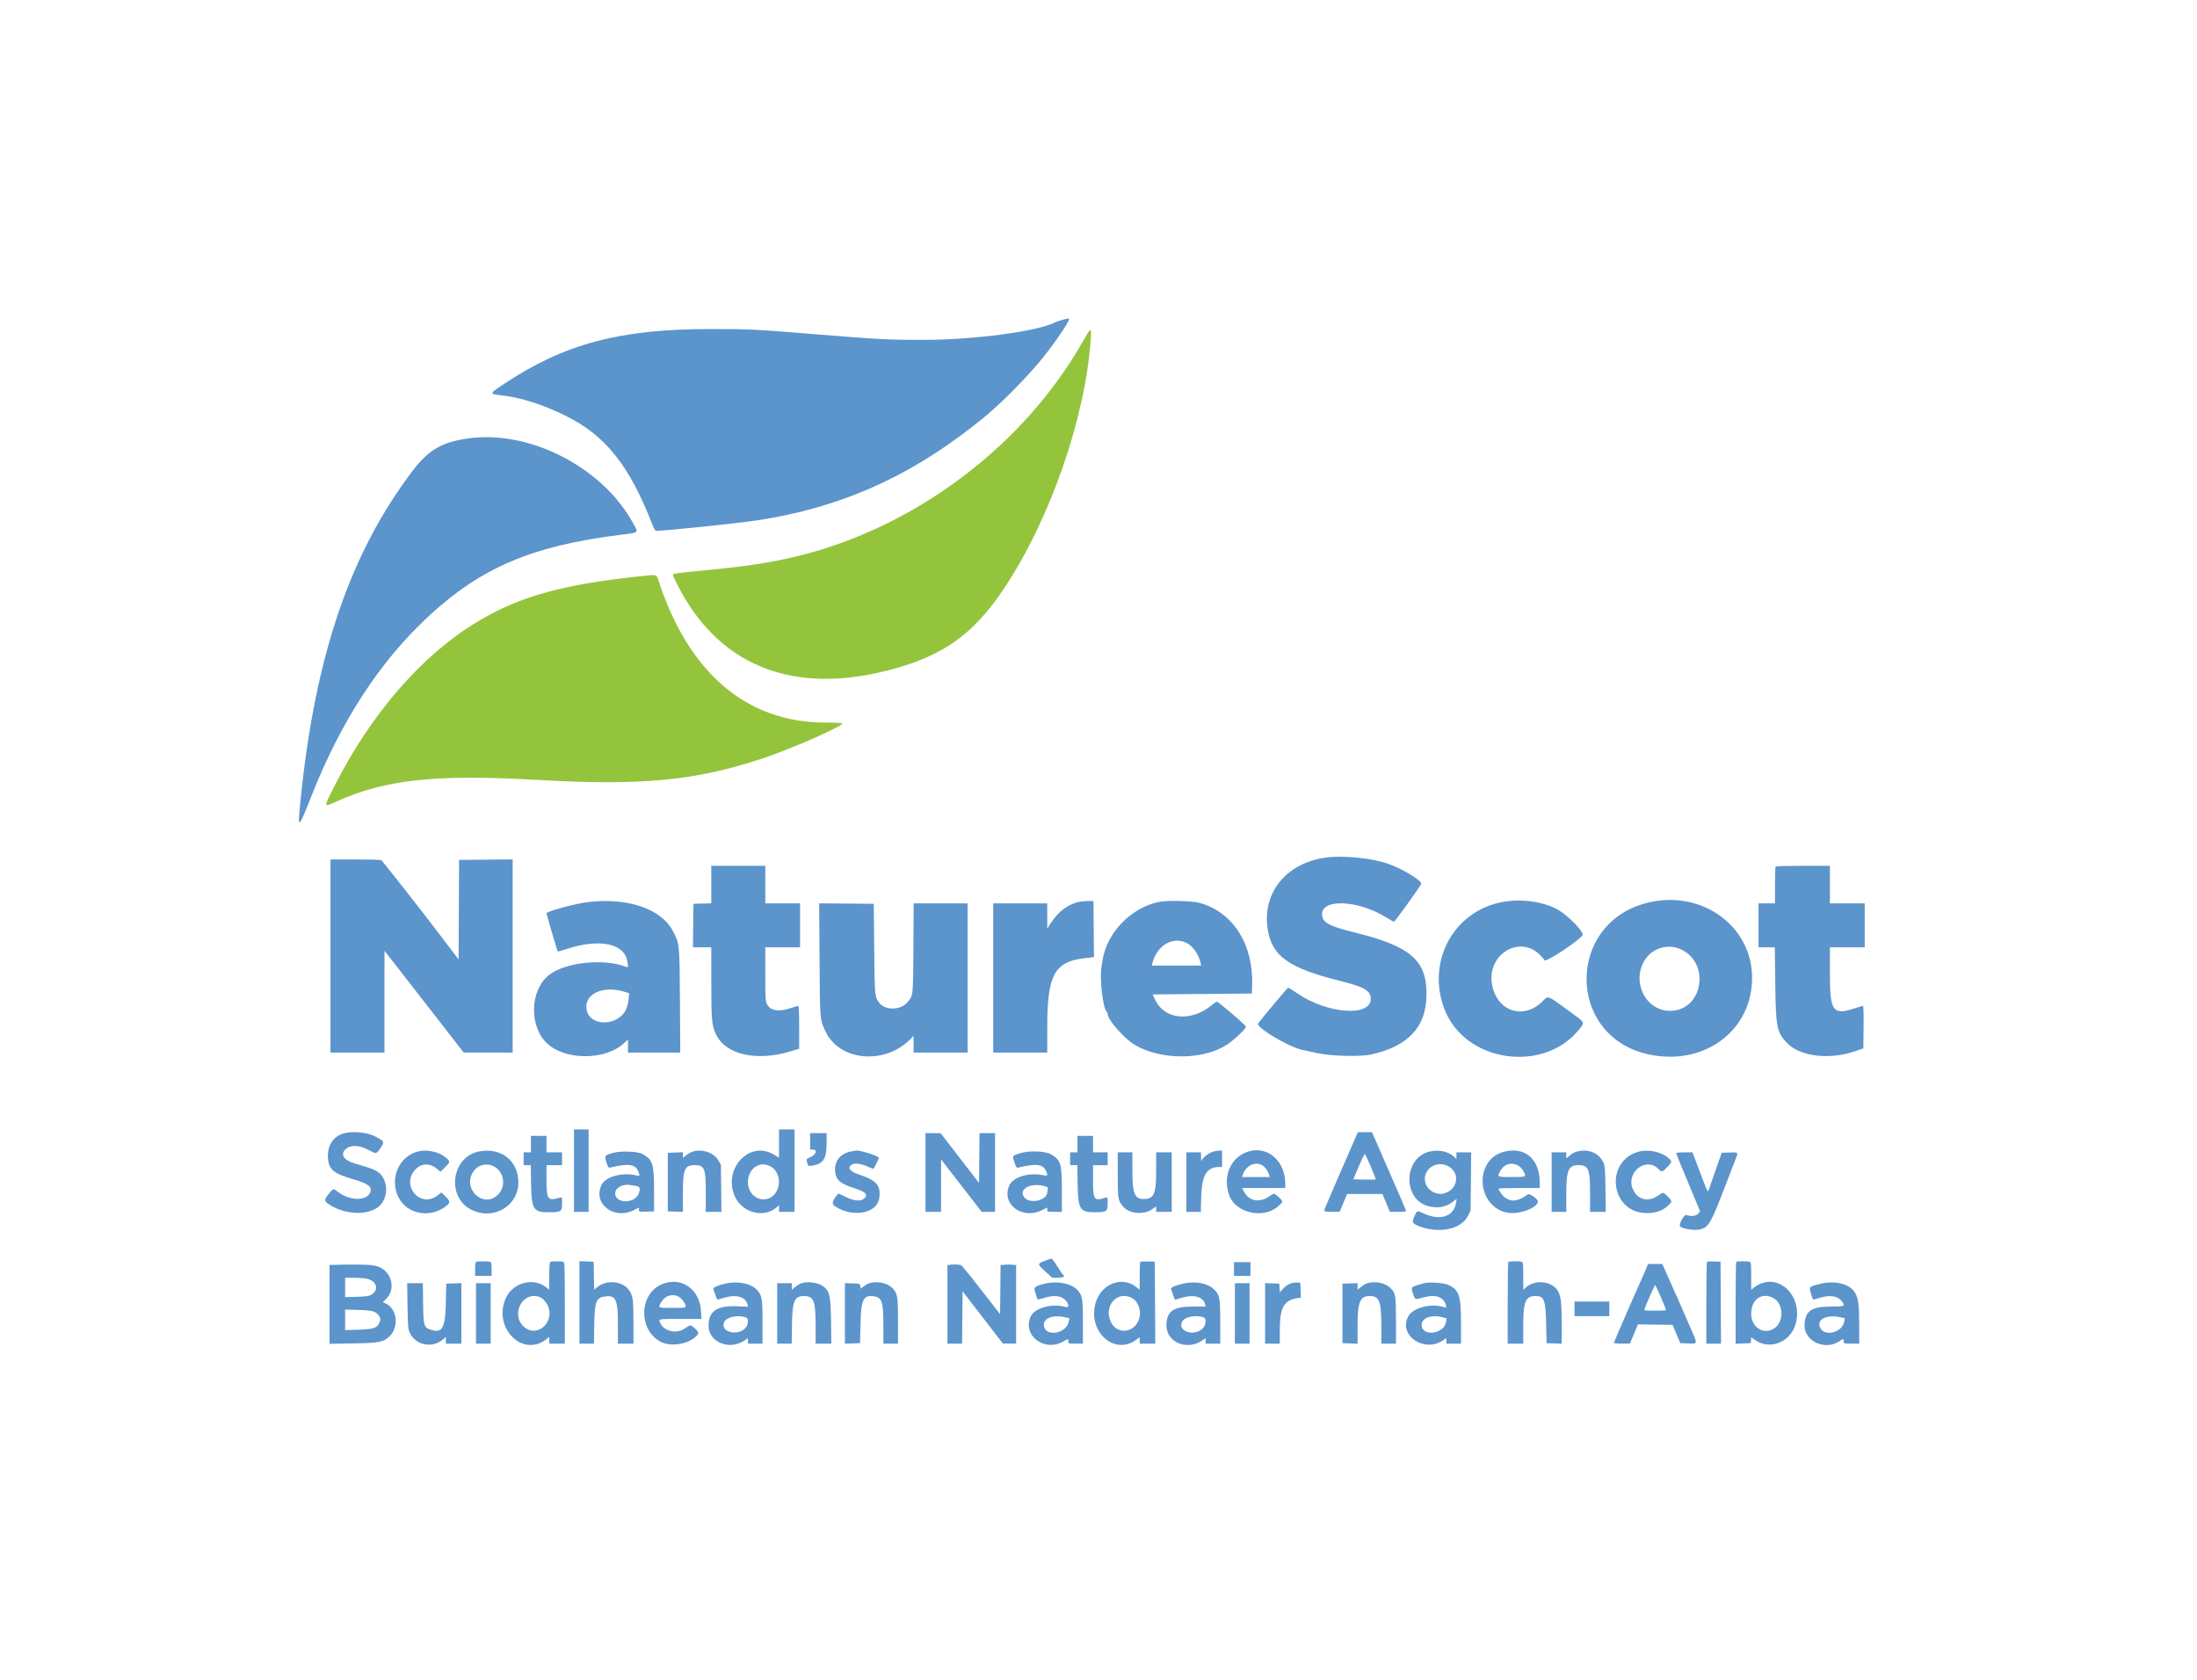 <svg id="svg" version="1.1" xmlns="http://www.w3.org/2000/svg" xmlns:xlink="http://www.w3.org/1999/xlink" width="400" height="305.892" viewBox="0, 0, 400,305.892"><g id="svgg"><path id="path0" d="M193.366 58.260 C 192.880 58.391,192.342 58.573,192.170 58.665 C 189.061 60.329,177.343 61.894,168.000 61.893 C 161.725 61.892,160.336 61.821,149.167 60.919 C 136.910 59.931,136.708 59.921,129.167 59.922 C 112.825 59.926,102.776 62.607,91.792 69.892 C 89.032 71.723,89.033 71.719,91.267 71.979 C 94.879 72.399,98.809 73.649,102.963 75.701 C 110.234 79.293,114.562 84.710,118.749 95.458 C 119.008 96.123,119.314 96.667,119.431 96.667 C 121.110 96.667,134.492 95.271,138.000 94.731 C 152.767 92.454,165.052 87.077,177.167 77.591 C 178.221 76.765,179.164 76.013,179.262 75.920 C 179.361 75.826,179.881 75.375,180.418 74.917 C 182.779 72.902,186.527 69.087,189.083 66.097 C 191.260 63.550,194.667 58.666,194.667 58.090 C 194.667 57.955,194.343 57.997,193.366 58.260 M85.111 79.849 C 80.417 80.535,78.011 81.943,75.184 85.655 C 63.784 100.625,57.410 119.280,54.741 145.488 C 54.153 151.268,54.208 151.252,56.727 144.890 C 62.156 131.186,69.177 120.422,78.047 112.203 C 87.572 103.378,96.786 99.444,112.658 97.426 C 116.490 96.939,116.250 97.115,115.356 95.443 C 109.842 85.127,96.404 78.199,85.111 79.849 M241.192 156.181 C 234.009 157.286,229.743 162.698,230.826 169.333 C 231.613 174.154,234.693 176.310,244.155 178.663 C 248.387 179.716,249.576 180.421,249.576 181.878 C 249.576 185.193,241.731 184.637,236.271 180.935 C 235.377 180.329,234.594 179.837,234.531 179.842 C 234.429 179.851,230.062 185.048,229.271 186.102 C 228.963 186.513,228.964 186.523,229.354 186.942 C 230.556 188.230,235.165 190.763,237.024 191.157 C 237.423 191.242,238.688 191.518,239.833 191.770 C 242.280 192.310,247.665 192.453,249.583 192.029 C 256.439 190.516,259.679 187.018,259.720 181.083 C 259.763 174.888,256.819 172.326,246.797 169.839 C 242.046 168.660,240.901 168.071,240.719 166.717 C 240.299 163.587,247.150 163.795,252.407 167.072 C 253.079 167.491,253.707 167.833,253.802 167.833 C 253.972 167.833,258.566 161.457,258.759 160.952 C 258.964 160.420,255.505 158.298,252.856 157.332 C 249.877 156.244,244.334 155.698,241.192 156.181 M60.167 174.083 L 60.167 191.667 65.083 191.667 L 70.000 191.667 70.000 182.398 L 70.000 173.129 72.208 175.954 C 73.423 177.508,76.667 181.677,79.417 185.218 L 84.417 191.656 88.875 191.661 L 93.333 191.667 93.333 174.081 L 93.333 156.495 88.458 156.539 L 83.583 156.583 83.540 165.646 L 83.497 174.709 81.671 172.313 C 80.667 170.995,79.704 169.729,79.531 169.500 C 76.945 166.075,69.666 156.810,69.417 156.628 C 69.325 156.560,67.206 156.504,64.708 156.503 L 60.167 156.500 60.167 174.083 M129.500 161.077 L 129.500 164.488 127.875 164.536 L 126.250 164.583 126.205 168.542 L 126.161 172.500 127.830 172.500 L 129.500 172.500 129.506 178.958 C 129.512 185.762,129.585 186.608,130.302 188.222 C 132.006 192.057,137.745 193.371,144.125 191.388 L 145.500 190.961 145.500 187.064 C 145.500 184.633,145.439 183.167,145.337 183.167 C 145.247 183.167,144.615 183.354,143.932 183.583 C 141.783 184.305,140.225 184.034,139.625 182.833 C 139.368 182.318,139.334 181.682,139.334 177.375 L 139.333 172.500 142.500 172.500 L 145.667 172.500 145.667 168.500 L 145.667 164.500 142.500 164.500 L 139.333 164.500 139.333 161.083 L 139.333 157.667 134.417 157.667 L 129.500 157.667 129.500 161.077 M323.278 157.778 C 323.217 157.839,323.167 159.376,323.167 161.194 L 323.167 164.500 321.667 164.500 L 320.167 164.500 320.167 168.500 L 320.167 172.500 321.649 172.500 L 323.132 172.500 323.216 179.042 C 323.318 187.077,323.488 187.950,325.329 189.896 C 327.667 192.369,332.942 193.032,337.667 191.448 L 339.250 190.917 339.295 187.042 C 339.324 184.546,339.280 183.167,339.173 183.167 C 339.082 183.167,338.448 183.354,337.766 183.583 C 333.720 184.941,333.168 184.206,333.167 177.458 L 333.167 172.500 336.333 172.500 L 339.500 172.500 339.500 168.500 L 339.500 164.500 336.333 164.500 L 333.167 164.500 333.167 161.083 L 333.167 157.667 328.278 157.667 C 325.589 157.667,323.339 157.717,323.278 157.778 M196.750 164.182 C 194.688 164.488,192.768 165.865,191.326 168.071 L 190.667 169.081 190.667 166.790 L 190.667 164.500 185.750 164.500 L 180.833 164.500 180.833 178.083 L 180.833 191.667 185.750 191.667 L 190.667 191.667 190.672 186.792 C 190.684 177.522,192.020 175.098,197.461 174.480 L 199.171 174.286 199.127 169.185 L 199.083 164.083 198.417 164.058 C 198.050 164.044,197.300 164.100,196.750 164.182 M210.869 164.254 C 205.792 165.411,201.539 169.854,200.742 174.833 C 200.690 175.154,200.608 175.642,200.558 175.917 C 200.157 178.120,200.820 183.830,201.526 184.266 C 201.603 184.314,201.667 184.483,201.667 184.643 C 201.667 185.691,204.678 189.118,206.606 190.263 C 211.327 193.069,219.005 193.061,223.356 190.247 C 224.729 189.359,226.833 187.367,226.833 186.956 C 226.833 186.734,224.206 184.423,221.797 182.527 C 221.549 182.332,221.393 182.402,220.558 183.083 C 216.819 186.128,212.057 185.677,210.348 182.117 L 209.852 181.083 218.884 181.000 L 227.917 180.917 227.969 179.583 C 228.265 172.036,224.545 166.128,218.417 164.412 C 217.024 164.022,212.318 163.923,210.869 164.254 M273.167 164.325 C 264.468 166.173,259.706 175.286,262.995 183.790 C 266.760 193.527,281.250 195.567,287.657 187.262 C 288.560 186.092,288.722 186.326,285.292 183.829 C 281.628 181.162,281.939 181.263,280.793 182.382 C 277.328 185.765,272.546 184.156,271.653 179.309 C 270.644 173.833,276.664 170.119,280.402 173.911 C 280.823 174.337,281.167 174.749,281.167 174.825 C 281.167 175.507,288.136 170.887,288.159 170.189 C 288.183 169.479,285.474 166.725,283.766 165.724 C 281.040 164.126,276.761 163.561,273.167 164.325 M300.500 164.259 C 284.933 167.597,284.998 189.107,300.585 192.089 C 310.533 193.992,318.983 187.557,318.997 178.068 C 319.010 168.803,310.152 162.189,300.500 164.259 M107.000 164.273 C 104.708 164.555,99.498 165.963,99.501 166.300 C 99.503 166.482,101.462 173.184,101.534 173.256 C 101.570 173.292,102.387 173.065,103.351 172.752 C 108.939 170.940,113.393 171.746,114.138 174.703 C 114.425 175.845,114.398 176.229,114.042 176.085 C 109.995 174.451,102.827 175.218,99.894 177.598 C 96.448 180.396,96.313 186.952,99.639 190.031 C 102.966 193.111,110.211 193.091,113.573 189.992 L 114.333 189.291 114.333 190.479 L 114.333 191.667 119.092 191.667 L 123.851 191.667 123.794 182.292 C 123.730 171.818,123.732 171.846,122.486 169.493 C 120.351 165.459,114.209 163.389,107.000 164.273 M149.210 174.706 C 149.281 185.952,149.258 185.686,150.368 187.955 C 152.963 193.261,161.176 193.926,165.764 189.202 L 166.333 188.616 166.333 190.141 L 166.333 191.667 171.250 191.667 L 176.167 191.667 176.167 178.083 L 176.167 164.500 171.259 164.500 L 166.351 164.500 166.300 172.625 C 166.245 181.504,166.272 181.259,165.240 182.482 C 163.951 184.011,161.099 184.044,160.029 182.541 C 159.251 181.448,159.254 181.485,159.167 172.833 L 159.083 164.583 154.115 164.539 L 149.146 164.495 149.210 174.706 M215.917 171.644 C 217.109 172.187,218.259 173.763,218.580 175.292 L 218.693 175.833 214.193 175.833 L 209.694 175.833 209.866 175.208 C 210.706 172.158,213.469 170.530,215.917 171.644 M305.945 172.829 C 311.516 175.293,310.055 184.058,304.070 184.071 C 299.176 184.082,296.674 177.796,300.075 174.031 C 301.497 172.457,303.963 171.952,305.945 172.829 M113.648 180.583 L 114.546 180.860 114.445 181.934 C 114.390 182.525,114.197 183.344,114.016 183.753 C 112.668 186.801,107.629 187.033,106.855 184.083 C 106.085 181.153,109.609 179.337,113.648 180.583 M104.500 213.167 L 104.500 220.667 105.833 220.667 L 107.167 220.667 107.167 213.167 L 107.167 205.667 105.833 205.667 L 104.500 205.667 104.500 213.167 M141.833 208.238 L 141.833 210.809 140.902 210.248 C 136.459 207.572,131.561 212.817,133.792 217.861 C 135.089 220.794,138.990 221.868,141.292 219.927 L 141.833 219.470 141.833 220.069 L 141.833 220.667 143.250 220.667 L 144.667 220.667 144.667 213.167 L 144.667 205.667 143.250 205.667 L 141.833 205.667 141.833 208.238 M62.440 206.429 C 60.595 207.018,59.556 208.710,59.709 210.875 C 59.858 212.975,60.720 213.697,64.333 214.744 C 67.185 215.571,67.931 216.210,67.324 217.303 C 66.513 218.767,63.476 218.600,61.453 216.980 C 60.696 216.374,60.708 216.371,59.850 217.414 C 59.043 218.394,59.010 218.655,59.633 219.116 C 62.322 221.103,66.582 221.445,68.784 219.850 C 70.826 218.371,70.794 214.722,68.728 213.353 C 68.065 212.914,67.480 212.703,64.524 211.838 C 62.570 211.267,61.913 210.194,62.937 209.246 C 63.817 208.430,65.404 208.494,67.140 209.416 C 68.544 210.162,68.511 210.168,69.264 209.073 C 70.057 207.922,70.002 207.802,68.272 206.927 C 66.727 206.145,64.044 205.916,62.440 206.429 M246.368 208.125 C 245.899 209.202,245.059 211.133,244.502 212.417 C 243.945 213.700,243.387 214.975,243.262 215.250 C 243.136 215.525,242.721 216.500,242.339 217.417 C 241.957 218.333,241.507 219.383,241.339 219.750 C 240.933 220.638,240.972 220.667,242.552 220.663 L 243.917 220.659 244.586 219.038 L 245.256 217.417 248.480 217.417 L 251.704 217.417 252.375 219.042 L 253.046 220.667 254.542 220.667 C 255.887 220.667,256.031 220.637,255.958 220.375 C 255.914 220.215,254.509 216.952,252.836 213.125 L 249.795 206.167 248.508 206.167 L 247.221 206.167 246.368 208.125 M147.500 207.833 L 147.500 209.333 148.000 209.333 C 148.916 209.333,148.564 210.305,147.492 210.734 C 146.843 210.993,146.814 211.034,146.924 211.545 C 147.094 212.338,147.147 212.379,147.870 212.264 C 149.895 211.940,150.500 211.004,150.500 208.197 L 150.500 206.333 149.000 206.333 L 147.500 206.333 147.500 207.833 M168.500 213.500 L 168.500 220.667 169.917 220.667 L 171.333 220.667 171.333 215.893 L 171.333 211.119 175.031 215.893 L 178.728 220.667 179.948 220.667 L 181.167 220.667 181.167 213.500 L 181.167 206.333 179.753 206.333 L 178.339 206.333 178.294 210.874 L 178.250 215.414 174.750 210.879 L 171.250 206.344 169.875 206.339 L 168.500 206.333 168.500 213.500 M96.667 208.333 L 96.667 209.833 96.000 209.833 L 95.333 209.833 95.333 211.000 L 95.333 212.167 95.983 212.167 L 96.632 212.167 96.691 215.542 C 96.773 220.226,97.096 220.753,99.887 220.746 C 102.154 220.740,102.333 220.624,102.333 219.151 C 102.333 217.995,102.323 217.964,101.958 218.075 C 99.726 218.750,99.500 218.460,99.500 214.917 L 99.500 212.167 100.917 212.167 L 102.333 212.167 102.333 211.000 L 102.333 209.833 100.917 209.833 L 99.500 209.833 99.500 208.333 L 99.500 206.833 98.083 206.833 L 96.667 206.833 96.667 208.333 M196.167 208.333 L 196.167 209.833 195.500 209.833 L 194.833 209.833 194.833 211.000 L 194.833 212.167 195.488 212.167 L 196.142 212.167 196.196 215.542 C 196.270 220.191,196.606 220.754,199.304 220.746 C 201.483 220.739,201.667 220.615,201.667 219.151 C 201.667 217.992,201.657 217.964,201.292 218.084 C 199.200 218.770,199.000 218.500,199.000 214.988 L 199.000 212.167 200.333 212.167 L 201.667 212.167 201.667 211.000 L 201.667 209.833 200.333 209.833 L 199.000 209.833 199.000 208.333 L 199.000 206.833 197.583 206.833 L 196.167 206.833 196.167 208.333 M76.122 209.671 C 72.637 210.551,70.886 214.583,72.522 217.963 C 74.039 221.096,78.302 221.914,81.208 219.630 C 82.012 218.998,81.995 218.728,81.098 217.848 L 80.363 217.127 79.723 217.638 C 76.413 220.283,72.698 215.515,75.887 212.715 C 76.970 211.764,78.407 211.823,79.596 212.867 L 80.186 213.385 81.010 212.574 C 81.996 211.602,82.006 211.520,81.217 210.827 C 79.994 209.753,77.783 209.251,76.122 209.671 M87.224 209.674 C 82.146 210.678,81.216 218.058,85.883 220.317 C 89.909 222.266,94.402 219.589,94.375 215.257 C 94.351 211.348,91.199 208.887,87.224 209.674 M126.167 209.683 C 125.846 209.778,125.302 210.080,124.958 210.353 L 124.333 210.849 124.333 210.334 L 124.333 209.820 122.958 209.868 L 121.583 209.917 121.583 215.250 L 121.583 220.583 122.958 220.632 L 124.333 220.680 124.333 217.248 C 124.333 212.905,124.646 212.167,126.485 212.167 C 128.273 212.167,128.500 212.730,128.500 217.158 L 128.500 220.667 129.927 220.667 L 131.354 220.667 131.302 216.375 L 131.250 212.083 130.787 211.296 C 129.963 209.895,127.889 209.171,126.167 209.683 M154.984 209.669 C 152.963 210.011,151.802 211.535,152.067 213.498 C 152.256 214.901,153.034 215.549,155.464 216.332 C 157.657 217.038,158.129 217.531,157.315 218.266 C 156.709 218.814,155.418 218.684,153.923 217.925 C 153.228 217.573,152.636 217.314,152.607 217.351 C 151.419 218.833,151.343 219.230,152.154 219.742 C 155.378 221.777,159.703 220.930,160.080 218.190 C 160.402 215.851,159.605 214.933,156.311 213.850 C 154.672 213.310,154.195 212.553,155.168 212.039 C 155.719 211.748,156.730 211.885,157.920 212.411 C 158.445 212.643,158.925 212.833,158.986 212.833 C 159.106 212.833,160.000 211.085,160.000 210.851 C 160.000 210.498,156.488 209.377,155.833 209.521 C 155.787 209.531,155.405 209.598,154.984 209.669 M221.060 209.659 C 220.349 209.829,219.419 210.423,219.013 210.967 L 218.677 211.417 218.672 210.625 L 218.667 209.833 217.333 209.833 L 216.000 209.833 216.000 215.250 L 216.000 220.667 217.316 220.667 L 218.632 220.667 218.700 217.958 C 218.798 214.016,219.692 212.519,221.958 212.504 L 222.500 212.500 222.500 211.000 L 222.500 209.500 222.042 209.517 C 221.790 209.526,221.348 209.590,221.060 209.659 M227.583 209.601 C 224.225 210.447,222.535 213.987,223.772 217.583 C 224.909 220.890,229.994 222.058,232.737 219.644 C 233.671 218.822,233.672 218.784,232.792 217.988 C 231.929 217.207,232.045 217.214,231.036 217.892 C 229.264 219.085,227.371 218.707,226.492 216.984 L 226.160 216.333 230.080 216.333 L 234.000 216.333 234.000 215.508 C 234.000 211.549,230.961 208.751,227.583 209.601 M260.134 209.733 C 255.566 210.963,255.384 218.247,259.888 219.584 C 261.600 220.093,263.179 219.852,264.437 218.893 L 265.215 218.299 265.099 219.024 C 264.692 221.567,262.157 222.363,259.088 220.912 C 258.011 220.402,258.015 220.401,257.511 221.477 C 257.036 222.490,257.120 222.754,258.038 223.146 C 261.781 224.742,266.023 223.935,267.273 221.387 L 267.750 220.417 267.800 215.125 L 267.851 209.833 266.509 209.833 L 265.167 209.833 265.167 210.434 L 265.167 211.035 264.586 210.524 C 263.541 209.607,261.771 209.292,260.134 209.733 M273.779 209.739 C 268.264 211.221,268.838 219.845,274.518 220.834 C 276.609 221.198,280.030 219.902,279.995 218.759 C 279.982 218.345,278.471 217.269,278.189 217.474 C 276.423 218.756,275.293 218.929,274.051 218.108 C 273.596 217.807,272.833 216.760,272.833 216.436 C 272.833 216.379,274.521 216.333,276.583 216.333 L 280.333 216.333 280.327 215.208 C 280.305 211.015,277.560 208.722,273.779 209.739 M287.213 209.662 C 286.626 209.801,285.992 210.175,285.489 210.678 C 285.170 210.996,285.167 210.993,285.167 210.417 L 285.167 209.833 283.833 209.833 L 282.500 209.833 282.500 215.250 L 282.500 220.667 283.833 220.667 L 285.167 220.667 285.170 217.375 C 285.175 213.028,285.548 212.167,287.424 212.167 C 289.203 212.167,289.500 212.892,289.500 217.234 L 289.500 220.667 290.929 220.667 L 292.359 220.667 292.302 216.542 C 292.253 213.025,292.201 212.318,291.947 211.750 C 291.161 209.988,289.298 209.166,287.213 209.662 M298.322 209.717 C 292.040 211.499,293.219 220.835,299.733 220.892 C 301.429 220.907,302.549 220.543,303.570 219.644 C 304.507 218.819,304.509 218.742,303.619 217.868 C 302.761 217.026,302.895 217.035,301.842 217.744 C 300.040 218.957,298.172 218.481,297.313 216.590 C 295.911 213.502,299.738 210.508,302.004 212.921 C 302.538 213.489,302.677 213.452,303.561 212.507 C 304.500 211.503,304.500 211.502,303.647 210.772 C 302.424 209.725,299.993 209.243,298.322 209.717 M111.700 209.918 C 110.028 210.384,110.014 210.404,110.451 211.790 C 110.692 212.554,110.788 212.680,111.076 212.612 C 114.684 211.756,115.852 211.989,116.331 213.658 C 116.478 214.169,116.465 214.196,116.118 214.098 C 113.594 213.382,110.359 214.166,109.574 215.684 C 107.810 219.095,111.701 222.221,115.393 220.359 L 116.333 219.885 116.333 220.283 C 116.333 220.673,116.357 220.679,117.708 220.632 L 119.083 220.583 119.083 216.750 C 119.083 211.915,118.826 211.126,116.917 210.117 C 116.044 209.656,113.048 209.542,111.700 209.918 M185.667 210.016 C 184.254 210.469,184.276 210.432,184.687 211.649 C 184.995 212.561,185.087 212.687,185.396 212.614 C 188.700 211.839,189.791 211.958,190.414 213.161 C 190.827 213.959,190.755 214.178,190.125 214.037 C 187.350 213.419,184.417 214.295,183.725 215.950 C 182.313 219.329,186.163 222.157,189.727 220.359 L 190.667 219.885 190.667 220.276 C 190.667 220.653,190.712 220.667,192.000 220.667 L 193.333 220.667 193.333 216.775 C 193.333 211.892,193.142 211.254,191.369 210.212 C 190.282 209.573,187.360 209.473,185.667 210.016 M203.500 213.896 C 203.500 218.402,203.548 218.666,204.580 219.808 C 205.694 221.041,208.275 221.242,209.740 220.209 L 210.500 219.674 210.500 220.170 L 210.500 220.667 211.917 220.667 L 213.333 220.667 213.333 215.250 L 213.333 209.833 211.917 209.833 L 210.500 209.833 210.500 213.173 C 210.500 217.413,210.100 218.333,208.258 218.333 C 206.564 218.333,206.175 217.363,206.170 213.125 L 206.167 209.833 204.833 209.833 L 203.500 209.833 203.500 213.896 M305.167 209.971 C 305.167 210.046,306.147 212.458,307.346 215.331 L 309.525 220.554 309.201 220.985 C 308.862 221.437,307.925 221.554,307.041 221.255 C 306.687 221.135,305.833 222.495,305.833 223.180 C 305.833 223.702,308.449 224.164,309.616 223.848 C 311.094 223.448,311.541 222.670,313.991 216.250 C 314.831 214.050,315.701 211.800,315.926 211.250 C 316.526 209.780,316.551 209.813,314.895 209.869 L 313.458 209.917 312.327 213.167 C 311.706 214.954,311.133 216.585,311.054 216.790 C 310.933 217.104,310.794 216.851,310.181 215.207 C 309.780 214.131,309.155 212.481,308.792 211.542 L 308.132 209.833 306.649 209.833 C 305.834 209.833,305.167 209.895,305.167 209.971 M249.587 212.462 C 250.115 213.679,250.509 214.713,250.463 214.759 C 250.416 214.806,249.480 214.823,248.383 214.797 L 246.387 214.750 247.396 212.377 C 247.950 211.072,248.454 210.059,248.515 210.127 C 248.576 210.195,249.058 211.246,249.587 212.462 M229.996 212.305 C 230.436 212.633,230.887 213.322,231.077 213.958 L 231.189 214.333 228.667 214.333 L 226.144 214.333 226.258 213.958 C 226.794 212.189,228.706 211.343,229.996 212.305 M276.250 212.167 C 276.689 212.379,277.071 212.735,277.303 213.148 C 277.969 214.334,277.970 214.333,275.250 214.333 C 272.607 214.333,272.573 214.318,273.067 213.367 C 273.769 212.018,274.991 211.557,276.250 212.167 M89.781 212.324 C 91.756 213.221,92.235 215.971,90.686 217.520 C 87.957 220.249,83.939 216.295,86.288 213.190 C 87.111 212.102,88.521 211.752,89.781 212.324 M140.158 212.329 C 142.931 213.744,142.043 218.397,139.000 218.397 C 137.408 218.397,136.162 217.007,136.170 215.239 C 136.181 212.858,138.244 211.352,140.158 212.329 M263.761 212.414 C 265.909 213.673,265.407 216.626,262.928 217.309 C 261.519 217.697,259.888 216.775,259.512 215.377 C 258.868 212.986,261.548 211.117,263.761 212.414 M115.637 215.924 C 116.482 216.052,116.616 216.289,116.349 217.182 C 115.677 219.424,111.498 219.191,112.062 216.942 C 112.242 216.226,113.499 215.615,114.500 215.757 C 114.729 215.789,115.241 215.864,115.637 215.924 M190.306 216.033 C 190.764 216.172,190.846 216.265,190.767 216.559 C 190.714 216.756,190.670 217.008,190.669 217.119 C 190.652 218.590,187.489 219.303,186.509 218.057 C 185.300 216.520,187.702 215.239,190.306 216.033 M190.296 229.565 C 188.819 230.122,188.819 230.139,190.271 231.477 L 191.562 232.667 192.615 232.667 C 193.620 232.667,194.024 232.407,193.511 232.090 C 193.426 232.037,192.965 231.358,192.489 230.580 C 192.012 229.803,191.538 229.175,191.436 229.186 C 191.334 229.197,190.820 229.367,190.296 229.565 M86.708 229.777 C 86.568 229.834,86.500 230.264,86.500 231.097 L 86.500 232.333 88.000 232.333 L 89.500 232.333 89.500 231.101 C 89.500 230.131,89.444 229.847,89.236 229.768 C 88.926 229.649,87.009 229.656,86.708 229.777 M100.208 229.777 C 100.055 229.839,100.000 230.516,100.000 232.355 L 100.000 234.849 99.375 234.359 C 97.130 232.600,93.481 233.542,92.174 236.218 C 89.577 241.537,94.986 247.285,99.413 243.908 L 100.000 243.460 100.000 244.064 L 100.000 244.667 101.417 244.667 L 102.833 244.667 102.833 237.268 C 102.833 230.675,102.805 229.858,102.570 229.768 C 102.259 229.649,100.510 229.656,100.208 229.777 M105.500 237.160 L 105.500 244.667 106.819 244.667 L 108.138 244.667 108.195 241.208 C 108.268 236.897,108.522 236.271,110.285 236.062 C 112.124 235.844,112.500 236.700,112.500 241.108 L 112.500 244.667 113.917 244.667 L 115.333 244.667 115.332 240.792 C 115.331 236.674,115.237 235.973,114.551 234.964 C 113.391 233.260,110.408 232.973,108.713 234.403 L 108.175 234.856 108.129 232.303 L 108.083 229.750 106.792 229.701 L 105.500 229.653 105.500 237.160 M207.618 229.771 C 207.553 229.836,207.500 231.005,207.500 232.369 L 207.500 234.849 206.875 234.362 C 204.014 232.131,199.976 234.052,199.305 237.964 C 198.436 243.029,203.201 246.762,206.917 243.928 L 207.500 243.483 207.500 244.075 L 207.500 244.667 208.918 244.667 L 210.337 244.667 210.293 237.208 L 210.250 229.750 208.993 229.702 C 208.301 229.676,207.682 229.707,207.618 229.771 M274.611 229.778 C 274.550 229.839,274.500 233.214,274.500 237.278 L 274.500 244.667 275.917 244.667 L 277.333 244.667 277.333 241.303 C 277.333 236.982,277.746 236.000,279.559 236.000 C 281.147 236.000,281.399 236.650,281.500 241.000 L 281.583 244.583 282.958 244.632 L 284.333 244.680 284.333 241.113 C 284.333 237.391,284.200 236.158,283.691 235.172 C 282.742 233.334,279.580 232.895,277.902 234.368 L 277.333 234.868 277.333 232.368 C 277.333 230.243,277.294 229.854,277.070 229.768 C 276.713 229.631,274.750 229.639,274.611 229.778 M310.784 229.771 C 310.720 229.836,310.667 233.214,310.667 237.278 L 310.667 244.667 312.002 244.667 L 313.337 244.667 313.293 237.208 L 313.250 229.750 312.076 229.702 C 311.430 229.675,310.849 229.706,310.784 229.771 M316.111 229.778 C 316.050 229.839,316.000 233.217,316.000 237.285 L 316.000 244.680 317.375 244.632 L 318.750 244.583 318.801 244.059 L 318.852 243.535 319.678 244.091 C 322.337 245.881,326.044 244.329,326.930 241.056 C 328.375 235.719,323.410 231.360,319.384 234.430 L 318.833 234.850 318.833 232.360 C 318.833 230.242,318.794 229.854,318.570 229.768 C 318.213 229.631,316.250 229.639,316.111 229.778 M224.667 231.083 L 224.667 232.333 226.167 232.333 L 227.667 232.333 227.667 231.083 L 227.667 229.833 226.167 229.833 L 224.667 229.833 224.667 231.083 M63.542 230.295 L 60.000 230.340 60.000 237.521 L 60.000 244.703 64.292 244.630 C 69.170 244.547,69.885 244.396,71.039 243.209 C 72.718 241.481,72.225 238.186,70.159 237.330 L 69.695 237.138 70.332 236.501 C 71.926 234.907,71.485 232.113,69.453 230.933 C 68.440 230.344,67.514 230.245,63.542 230.295 M173.708 230.299 L 172.500 230.348 172.500 237.507 L 172.500 244.667 173.831 244.667 L 175.162 244.667 175.206 239.897 L 175.250 235.127 178.917 239.887 L 182.583 244.647 183.792 244.657 L 185.000 244.667 185.000 237.500 L 185.000 230.333 183.586 230.333 L 182.172 230.333 182.128 234.824 L 182.083 239.315 179.750 236.305 C 178.467 234.650,177.192 233.019,176.917 232.681 C 176.123 231.704,175.357 230.771,175.128 230.500 C 174.968 230.311,174.623 230.262,173.708 230.299 M299.669 231.125 C 299.453 231.652,299.068 232.533,298.812 233.083 C 297.875 235.103,293.833 244.392,293.833 244.527 C 293.833 244.604,294.490 244.666,295.292 244.665 L 296.750 244.663 297.483 242.912 L 298.216 241.160 301.366 241.205 L 304.517 241.250 305.221 242.917 L 305.925 244.583 307.379 244.631 C 309.174 244.691,309.160 244.941,307.567 241.306 C 306.871 239.717,305.962 237.629,305.547 236.667 C 305.133 235.704,304.502 234.290,304.147 233.525 C 303.791 232.760,303.500 232.106,303.500 232.071 C 303.500 232.037,303.304 231.595,303.064 231.088 L 302.628 230.167 301.344 230.167 L 300.061 230.167 299.669 231.125 M66.686 232.833 C 68.580 233.183,69.109 234.859,67.611 235.763 C 67.183 236.021,66.682 236.092,64.958 236.141 L 62.833 236.200 62.833 234.433 L 62.833 232.667 64.311 232.667 C 65.123 232.667,66.192 232.741,66.686 232.833 M120.783 233.741 C 116.355 235.320,116.066 242.147,120.333 244.352 C 122.044 245.237,125.045 244.828,126.550 243.507 C 127.321 242.830,127.320 242.647,126.542 241.923 C 125.770 241.206,125.693 241.204,124.741 241.875 C 123.236 242.936,121.029 242.506,120.250 241.000 C 119.812 240.154,119.757 240.167,123.856 240.167 L 127.713 240.167 127.625 238.708 C 127.389 234.827,124.210 232.518,120.783 233.741 M132.080 233.734 C 130.695 234.051,129.781 234.454,129.874 234.707 C 129.917 234.823,130.081 235.310,130.239 235.792 C 130.397 236.273,130.577 236.666,130.638 236.665 C 130.700 236.663,131.225 236.513,131.807 236.331 C 134.003 235.643,135.734 236.123,136.083 237.518 L 136.191 237.953 134.204 237.871 C 130.515 237.720,129.009 238.747,129.006 241.417 C 129.004 244.420,132.797 245.964,135.564 244.086 L 136.167 243.677 136.167 244.172 L 136.167 244.667 137.500 244.667 L 138.833 244.667 138.833 240.771 C 138.833 236.429,138.731 235.852,137.785 234.855 C 136.682 233.693,134.302 233.226,132.080 233.734 M145.750 233.731 C 145.475 233.852,145.006 234.155,144.708 234.406 L 144.167 234.863 144.167 234.265 L 144.167 233.667 142.833 233.667 L 141.500 233.667 141.500 239.167 L 141.500 244.667 142.821 244.667 L 144.143 244.667 144.196 241.117 C 144.260 236.873,144.639 236.001,146.417 236.001 C 148.139 236.001,148.500 236.911,148.500 241.245 L 148.500 244.667 149.929 244.667 L 151.359 244.667 151.304 240.542 C 151.244 235.973,151.043 235.083,149.880 234.230 C 148.886 233.501,146.842 233.255,145.750 233.731 M158.281 233.669 C 158.023 233.747,157.559 234.003,157.250 234.239 L 156.689 234.667 156.636 234.208 C 156.584 233.754,156.571 233.750,155.208 233.702 L 153.833 233.653 153.833 239.167 L 153.833 244.680 155.208 244.632 L 156.583 244.583 156.667 241.000 C 156.769 236.609,157.199 235.752,159.147 236.058 C 160.589 236.285,160.833 237.065,160.833 241.438 L 160.833 244.667 162.167 244.667 L 163.500 244.667 163.500 240.604 C 163.500 236.159,163.398 235.526,162.535 234.606 C 161.621 233.632,159.766 233.224,158.281 233.669 M190.588 233.667 C 189.293 233.900,188.333 234.319,188.333 234.651 C 188.333 234.903,188.806 236.490,188.925 236.637 C 188.948 236.666,189.470 236.535,190.085 236.345 C 191.382 235.944,192.450 235.905,193.227 236.230 C 194.396 236.718,195.056 238.303,193.959 237.988 C 191.526 237.291,188.363 238.166,187.651 239.734 C 186.099 243.150,190.108 246.240,193.563 244.292 C 194.547 243.737,194.500 243.739,194.500 244.250 C 194.500 244.660,194.522 244.667,195.833 244.667 L 197.167 244.667 197.167 240.771 C 197.167 236.427,197.063 235.844,196.118 234.863 C 195.048 233.752,192.806 233.267,190.588 233.667 M215.413 233.735 C 214.031 234.050,213.114 234.454,213.208 234.707 C 213.250 234.823,213.414 235.310,213.572 235.792 C 213.731 236.273,213.910 236.666,213.972 236.665 C 214.033 236.663,214.559 236.513,215.140 236.331 C 217.324 235.647,219.068 236.124,219.411 237.500 L 219.515 237.917 217.216 237.917 C 213.684 237.917,212.493 238.710,212.369 241.148 C 212.205 244.341,216.003 246.050,218.897 244.086 L 219.500 243.677 219.500 244.172 L 219.500 244.667 220.833 244.667 L 222.167 244.667 222.167 240.780 C 222.167 236.243,222.064 235.742,220.922 234.689 C 219.783 233.640,217.542 233.251,215.413 233.735 M234.749 233.807 C 234.381 233.976,233.841 234.387,233.549 234.719 L 233.018 235.325 232.967 234.537 L 232.917 233.750 231.625 233.701 L 230.333 233.653 230.333 239.160 L 230.333 244.667 231.667 244.667 L 233.000 244.667 233.004 242.292 C 233.011 238.116,233.722 236.788,236.158 236.399 L 236.846 236.289 236.798 234.936 L 236.750 233.583 236.083 233.541 C 235.703 233.517,235.130 233.631,234.749 233.807 M248.933 233.673 C 248.667 233.753,248.161 234.050,247.808 234.333 L 247.167 234.849 247.167 234.251 L 247.167 233.653 245.792 233.702 L 244.417 233.750 244.417 239.167 L 244.417 244.583 245.792 244.632 L 247.167 244.680 247.167 241.298 C 247.167 237.107,247.627 236.000,249.366 236.000 C 251.116 236.000,251.492 236.933,251.496 241.292 L 251.500 244.667 252.833 244.667 L 254.167 244.667 254.163 240.458 C 254.159 235.820,254.087 235.428,253.063 234.467 C 252.125 233.588,250.355 233.248,248.933 233.673 M259.583 233.605 C 259.308 233.648,258.615 233.835,258.042 234.022 C 256.876 234.401,256.858 234.444,257.322 235.750 C 257.653 236.681,257.670 236.686,259.161 236.260 C 261.363 235.632,262.877 236.164,263.255 237.699 C 263.365 238.148,263.364 238.148,262.732 237.974 C 260.316 237.307,257.192 238.178,256.376 239.747 C 254.561 243.238,259.405 246.441,262.821 244.009 L 263.333 243.644 263.333 244.155 L 263.333 244.667 264.667 244.667 L 266.000 244.667 266.000 240.947 C 266.000 235.936,265.648 234.865,263.710 233.982 C 262.962 233.641,260.692 233.434,259.583 233.605 M331.500 233.750 C 330.025 234.084,329.500 234.322,329.500 234.657 C 329.500 234.904,329.974 236.492,330.091 236.637 C 330.115 236.666,330.637 236.535,331.251 236.345 C 333.150 235.759,334.548 235.957,335.305 236.919 C 336.038 237.851,335.911 237.917,333.375 237.917 C 329.854 237.917,328.711 238.676,328.547 241.125 C 328.339 244.210,332.319 246.076,335.014 244.157 C 335.600 243.739,335.667 243.749,335.667 244.250 C 335.667 244.662,335.683 244.667,337.083 244.667 L 338.500 244.667 338.497 241.458 C 338.493 237.545,338.342 236.373,337.712 235.354 C 336.751 233.799,334.198 233.140,331.500 233.750 M74.196 237.792 C 74.254 241.517,74.293 241.989,74.602 242.667 C 75.644 244.950,78.663 245.582,80.625 243.927 L 81.167 243.470 81.167 244.069 L 81.167 244.667 82.583 244.667 L 84.000 244.667 84.000 239.160 L 84.000 233.653 82.625 233.702 L 81.250 233.750 81.167 237.333 C 81.061 241.896,80.521 242.834,78.409 242.127 C 77.164 241.710,77.090 241.453,77.033 237.322 L 76.982 233.667 75.557 233.667 L 74.133 233.667 74.196 237.792 M86.667 239.167 L 86.667 244.667 88.000 244.667 L 89.333 244.667 89.333 239.167 L 89.333 233.667 88.000 233.667 L 86.667 233.667 86.667 239.167 M224.833 239.167 L 224.833 244.667 226.167 244.667 L 227.500 244.667 227.500 239.167 L 227.500 233.667 226.167 233.667 L 224.833 233.667 224.833 239.167 M302.389 236.208 C 302.909 237.423,303.334 238.473,303.334 238.542 C 303.333 238.610,302.425 238.667,301.316 238.667 C 299.464 238.667,299.306 238.643,299.405 238.375 C 299.805 237.283,301.259 234.000,301.343 234.000 C 301.399 234.000,301.870 234.994,302.389 236.208 M98.264 236.177 C 98.899 236.410,99.654 237.334,99.908 238.190 C 100.743 241.003,97.796 243.449,95.594 241.770 C 92.805 239.642,95.027 234.987,98.264 236.177 M123.627 236.166 C 124.211 236.522,124.832 237.402,124.833 237.875 C 124.833 238.139,124.607 238.167,122.417 238.167 C 119.732 238.167,119.763 238.183,120.409 237.081 C 121.103 235.897,122.523 235.493,123.627 236.166 M205.973 236.289 C 207.176 236.858,207.852 238.612,207.429 240.063 C 206.650 242.732,203.399 243.147,202.249 240.724 C 200.901 237.883,203.301 235.025,205.973 236.289 M322.905 236.387 C 324.777 237.424,324.824 240.765,322.983 241.927 C 321.079 243.129,318.835 241.687,318.834 239.261 C 318.832 236.599,320.791 235.216,322.905 236.387 M286.667 238.333 L 286.667 239.667 289.833 239.667 L 293.000 239.667 293.000 238.333 L 293.000 237.000 289.833 237.000 L 286.667 237.000 286.667 238.333 M68.228 238.915 C 68.891 239.232,69.371 239.997,69.217 240.491 C 68.808 241.806,68.235 242.041,65.208 242.135 L 62.833 242.209 62.833 240.333 L 62.833 238.458 65.208 238.532 C 67.066 238.590,67.724 238.673,68.228 238.915 M135.875 239.921 C 136.255 240.070,136.264 241.029,135.891 241.599 C 134.676 243.454,130.948 242.642,131.860 240.721 C 132.305 239.783,134.442 239.357,135.875 239.921 M193.840 239.850 L 194.697 240.034 194.590 240.642 C 194.218 242.747,190.584 243.520,190.102 241.598 C 189.740 240.155,191.476 239.343,193.840 239.850 M219.208 239.921 C 219.612 240.080,219.590 241.072,219.170 241.662 C 217.880 243.474,214.299 242.605,215.203 240.700 C 215.639 239.782,217.791 239.364,219.208 239.921 M262.612 239.858 L 263.371 240.049 263.282 240.708 C 262.982 242.943,258.833 243.462,258.833 241.264 C 258.833 239.992,260.572 239.344,262.612 239.858 M335.011 239.851 L 335.871 240.036 335.773 240.639 C 335.438 242.703,332.092 243.498,331.344 241.692 C 330.746 240.249,332.578 239.330,335.011 239.851 " stroke="none" fill="#5c94cc" fill-rule="evenodd"></path><path id="path1" d="M197.233 62.035 C 186.456 81.112,166.700 96.018,145.250 101.256 C 140.202 102.488,135.753 103.158,127.375 103.946 C 123.712 104.291,122.500 104.459,122.500 104.623 C 122.500 104.742,122.835 105.507,123.244 106.321 C 130.626 121.020,143.914 126.530,161.394 122.141 C 171.515 119.600,177.153 115.647,182.829 107.112 C 191.226 94.488,197.617 76.080,198.594 61.708 C 198.743 59.513,198.644 59.536,197.233 62.035 M117.333 104.849 C 102.635 106.356,94.709 108.534,86.917 113.211 C 76.834 119.262,67.471 130.049,60.819 143.278 C 58.863 147.169,58.839 147.037,61.291 145.936 C 70.216 141.925,79.254 140.956,97.833 142.018 C 116.766 143.099,126.527 142.178,138.681 138.164 C 143.761 136.486,153.334 132.305,153.333 131.764 C 153.333 131.641,152.314 131.580,150.125 131.574 C 135.851 131.532,125.258 122.417,119.824 105.500 C 119.545 104.631,119.521 104.625,117.333 104.849 M76.240 113.875 L 75.750 114.417 76.292 113.927 C 76.797 113.471,76.910 113.333,76.781 113.333 C 76.752 113.333,76.509 113.577,76.240 113.875 " stroke="none" fill="#94c43c" fill-rule="evenodd"></path><path id="path2" d="M61.884 230.291 C 62.874 230.321,64.449 230.321,65.384 230.291 C 66.319 230.261,65.508 230.237,63.583 230.237 C 61.658 230.237,60.894 230.262,61.884 230.291 M173.121 230.287 C 173.417 230.324,173.942 230.324,174.288 230.288 C 174.634 230.252,174.392 230.222,173.750 230.221 C 173.108 230.221,172.825 230.250,173.121 230.287 M182.963 230.289 C 183.355 230.324,183.955 230.324,184.296 230.288 C 184.637 230.252,184.317 230.223,183.583 230.224 C 182.850 230.224,182.571 230.254,182.963 230.289 " stroke="none" fill="#78acd0" fill-rule="evenodd"></path><path id="path3" d="M61.884 230.291 C 62.874 230.321,64.449 230.321,65.384 230.291 C 66.319 230.261,65.508 230.237,63.583 230.237 C 61.658 230.237,60.894 230.262,61.884 230.291 M173.121 230.287 C 173.417 230.324,173.942 230.324,174.288 230.288 C 174.634 230.252,174.392 230.222,173.750 230.221 C 173.108 230.221,172.825 230.250,173.121 230.287 M182.963 230.289 C 183.355 230.324,183.955 230.324,184.296 230.288 C 184.637 230.252,184.317 230.223,183.583 230.224 C 182.850 230.224,182.571 230.254,182.963 230.289 " stroke="none" fill="#78acd0" fill-rule="evenodd"></path><path id="path4" d="M61.884 230.291 C 62.874 230.321,64.449 230.321,65.384 230.291 C 66.319 230.261,65.508 230.237,63.583 230.237 C 61.658 230.237,60.894 230.262,61.884 230.291 M173.121 230.287 C 173.417 230.324,173.942 230.324,174.288 230.288 C 174.634 230.252,174.392 230.222,173.750 230.221 C 173.108 230.221,172.825 230.250,173.121 230.287 M182.963 230.289 C 183.355 230.324,183.955 230.324,184.296 230.288 C 184.637 230.252,184.317 230.223,183.583 230.224 C 182.850 230.224,182.571 230.254,182.963 230.289 " stroke="none" fill="#78acd0" fill-rule="evenodd"></path></g></svg>